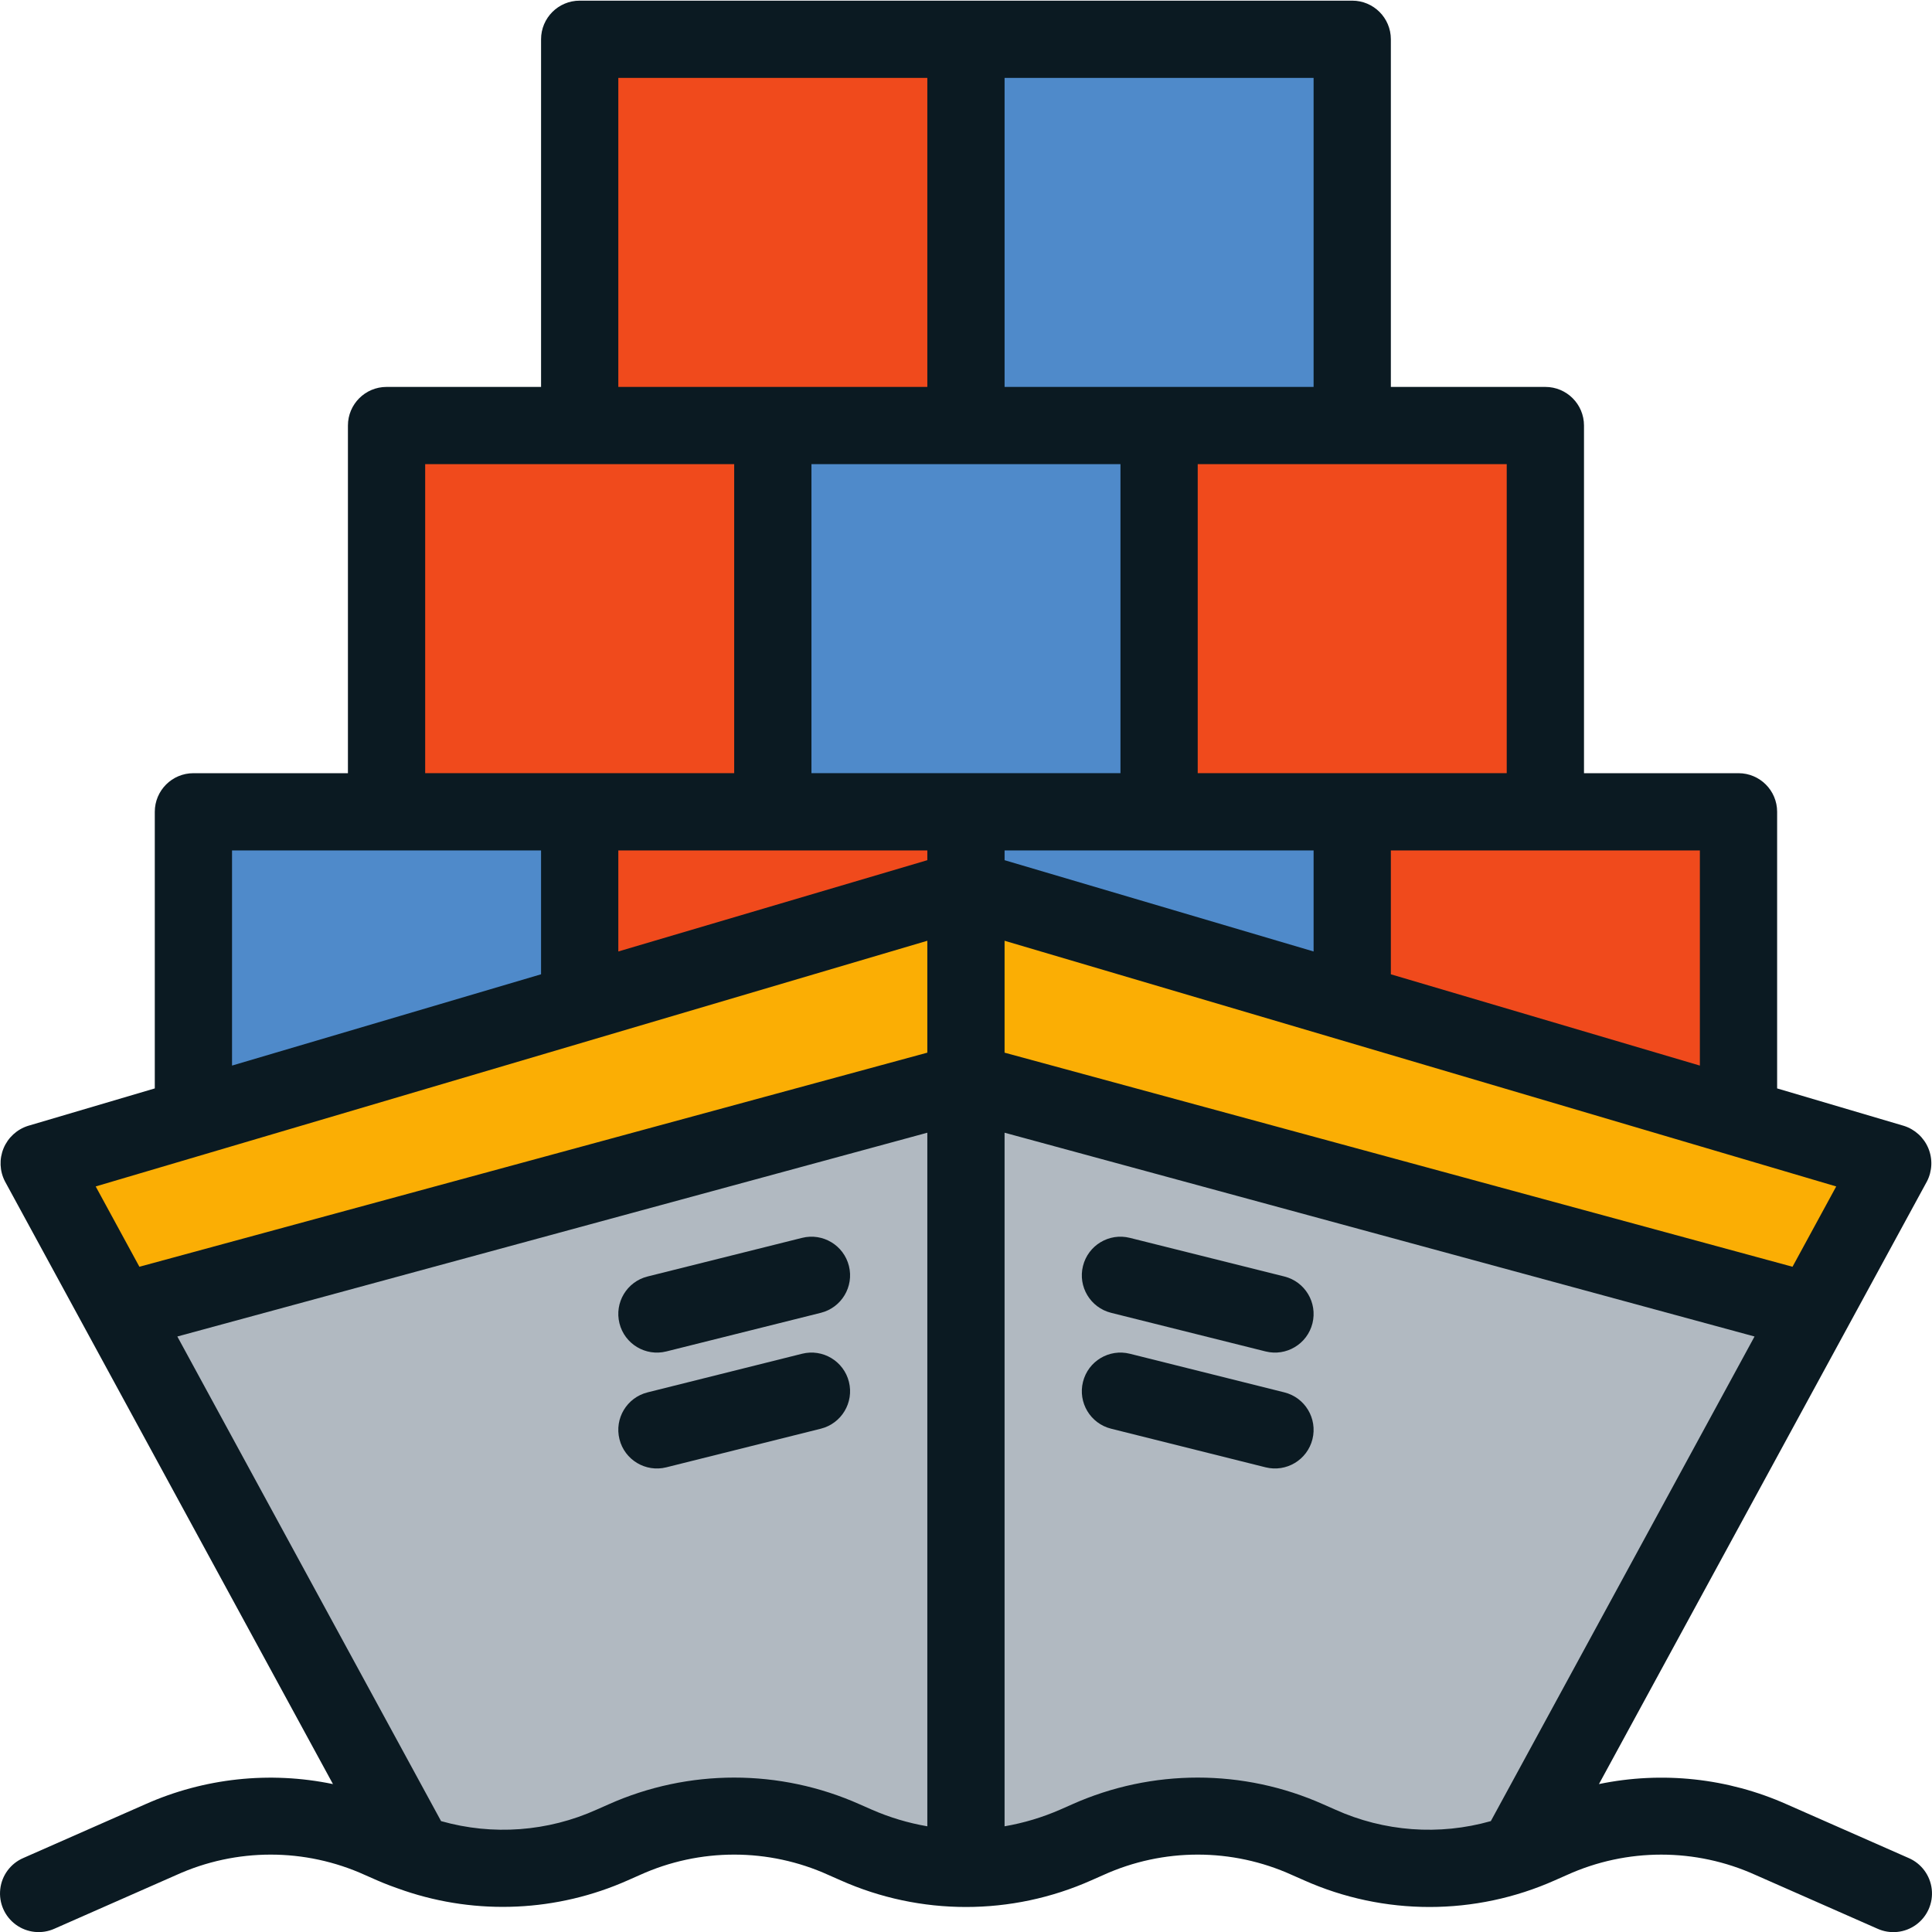 <svg height="400pt" viewBox="0 0 400.134 400" width="400pt" xmlns="http://www.w3.org/2000/svg"><path d="m40.059 168.066h80v80h-80zm0 0" fill="#4f8aca"/><path d="m120.059 168.066h80v80h-80zm0 0" fill="#f04a1c"/><path d="m200.059 168.066h80v80h-80zm0 0" fill="#4f8aca"/><path d="m280.059 168.066h80v80h-80zm0 0" fill="#f04a1c"/><path d="m80.059 88.066h80v80h-80zm0 0" fill="#f04a1c"/><path d="m160.059 88.066h80v80h-80zm0 0" fill="#4f8aca"/><path d="m240.059 88.066h80v80h-80zm0 0" fill="#f04a1c"/><path d="m200.059 8.066h80v80h-80zm0 0" fill="#4f8aca"/><path d="m120.059 8.066h80v80h-80zm0 0" fill="#f04a1c"/><path d="m392.059 240.785-77.84 143.039c-13.379 4.668-28.035 4.039-40.961-1.758l-2.398-1.121c-14.512-6.48-31.094-6.48-45.602 0l-2.398 1.121c-14.512 6.477-31.094 6.477-45.602 0l-2.398-1.121c-14.512-6.48-31.094-6.48-45.602 0l-2.398 1.121c-12.93 5.797-27.586 6.426-40.961 1.758l-77.84-143.039 192-56.719zm0 0" fill="#b1b9c1"/><path d="m8.059 240.793 16.801 30.879 175.199-47.605 175.199 47.605 16.801-30.879-192-56.727zm0 0" fill="#fbae04"/><g fill="#0b1a22"><path d="m395.285 384.742-25.23-11.117c-12.207-5.441-25.812-6.906-38.898-4.195l67.93-124.816c1.102-2.129 1.207-4.641.293-6.855-.918-2.219-2.77-3.918-5.055-4.648l-26.266-7.758v-57.285c0-4.418-3.582-8-8-8h-32v-72c0-4.418-3.582-8-8-8h-32v-72c0-4.418-3.582-8-8-8h-160c-4.418 0-8 3.582-8 8v72h-32c-4.418 0-8 3.582-8 8v72h-32c-4.418 0-8 3.582-8 8v57.285l-26.266 7.758c-2.289.73-4.137 2.43-5.055 4.648-.918 2.215-.812 4.727.293 6.855l67.93 124.82c-13.086-2.719-26.695-1.25-38.898 4.191l-25.23 11.117c-2.641 1.137-4.465 3.602-4.781 6.457-.32 2.855.918 5.664 3.238 7.355 2.324 1.691 5.375 2.008 7.996.828l25.23-11.117c12.418-5.633 26.664-5.633 39.082 0l2.465 1.086c1.793.789 3.613 1.453 5.441 2.074l.195.074c15.172 5.141 31.727 4.371 46.359-2.148l2.457-1.086c12.418-5.633 26.664-5.633 39.082 0l2.465 1.086c16.547 7.383 35.449 7.383 51.996 0l2.457-1.086c12.418-5.633 26.664-5.633 39.082 0l2.465 1.086c16.547 7.383 35.449 7.383 51.996 0l2.457-1.086c12.418-5.629 26.664-5.629 39.086 0l25.23 11.117c2.621 1.188 5.68.875 8.004-.816 2.328-1.691 3.57-4.504 3.246-7.363-.32-2.859-2.152-5.328-4.797-6.461zm-203.227-208.676v2.02l-64 18.906v-20.926zm-24-80h64v64h-64zm104 100.926-64-18.906v-2.02h64zm-252.238 48.664 172.238-50.883v23.176l-163.188 44.34zm188.238-50.883 172.238 50.883-9.051 16.633-163.188-44.34zm144 25.852-64-18.906v-25.652h64zm-40-60.559h-64v-64h64zm-40-80h-64v-64h64zm-144-64h64v64h-64zm-40 80h64v64h-64zm-40 80h64v25.652l-64 18.906zm129.996 197.559c-16.547-7.383-35.449-7.383-51.996 0l-2.457 1.086c-10.133 4.578-21.555 5.426-32.25 2.391l-54.621-100.367 155.328-42.207v143.648c-3.973-.684-7.848-1.848-11.539-3.465zm98.465 1.086-2.465-1.086c-16.547-7.383-35.449-7.383-51.996 0l-2.457 1.086c-3.695 1.617-7.57 2.781-11.543 3.465v-143.648l155.324 42.207-54.617 100.367c-10.695 3.035-22.117 2.188-32.246-2.391zm0 0"/><path d="m266 264.305-32-8c-4.289-1.074-8.633 1.531-9.703 5.82-1.074 4.285 1.531 8.629 5.82 9.703l32 8c4.285 1.07 8.629-1.535 9.703-5.82 1.07-4.289-1.535-8.633-5.82-9.703zm0 0"/><path d="m266 288.305-32-8c-4.289-1.074-8.633 1.531-9.703 5.82-1.074 4.285 1.531 8.629 5.82 9.703l32 8c4.285 1.07 8.629-1.535 9.703-5.82 1.07-4.289-1.535-8.633-5.82-9.703zm0 0"/><path d="m166.117 256.305-32 8c-4.289 1.07-6.895 5.414-5.82 9.703 1.07 4.285 5.414 6.891 9.703 5.82l32-8c4.285-1.074 6.891-5.418 5.82-9.703-1.074-4.289-5.418-6.895-9.703-5.82zm0 0"/><path d="m166.117 280.305-32 8c-4.289 1.07-6.895 5.414-5.82 9.703 1.07 4.285 5.414 6.891 9.703 5.82l32-8c4.285-1.074 6.891-5.418 5.82-9.703-1.074-4.289-5.418-6.895-9.703-5.82zm0 0"/></g></svg>